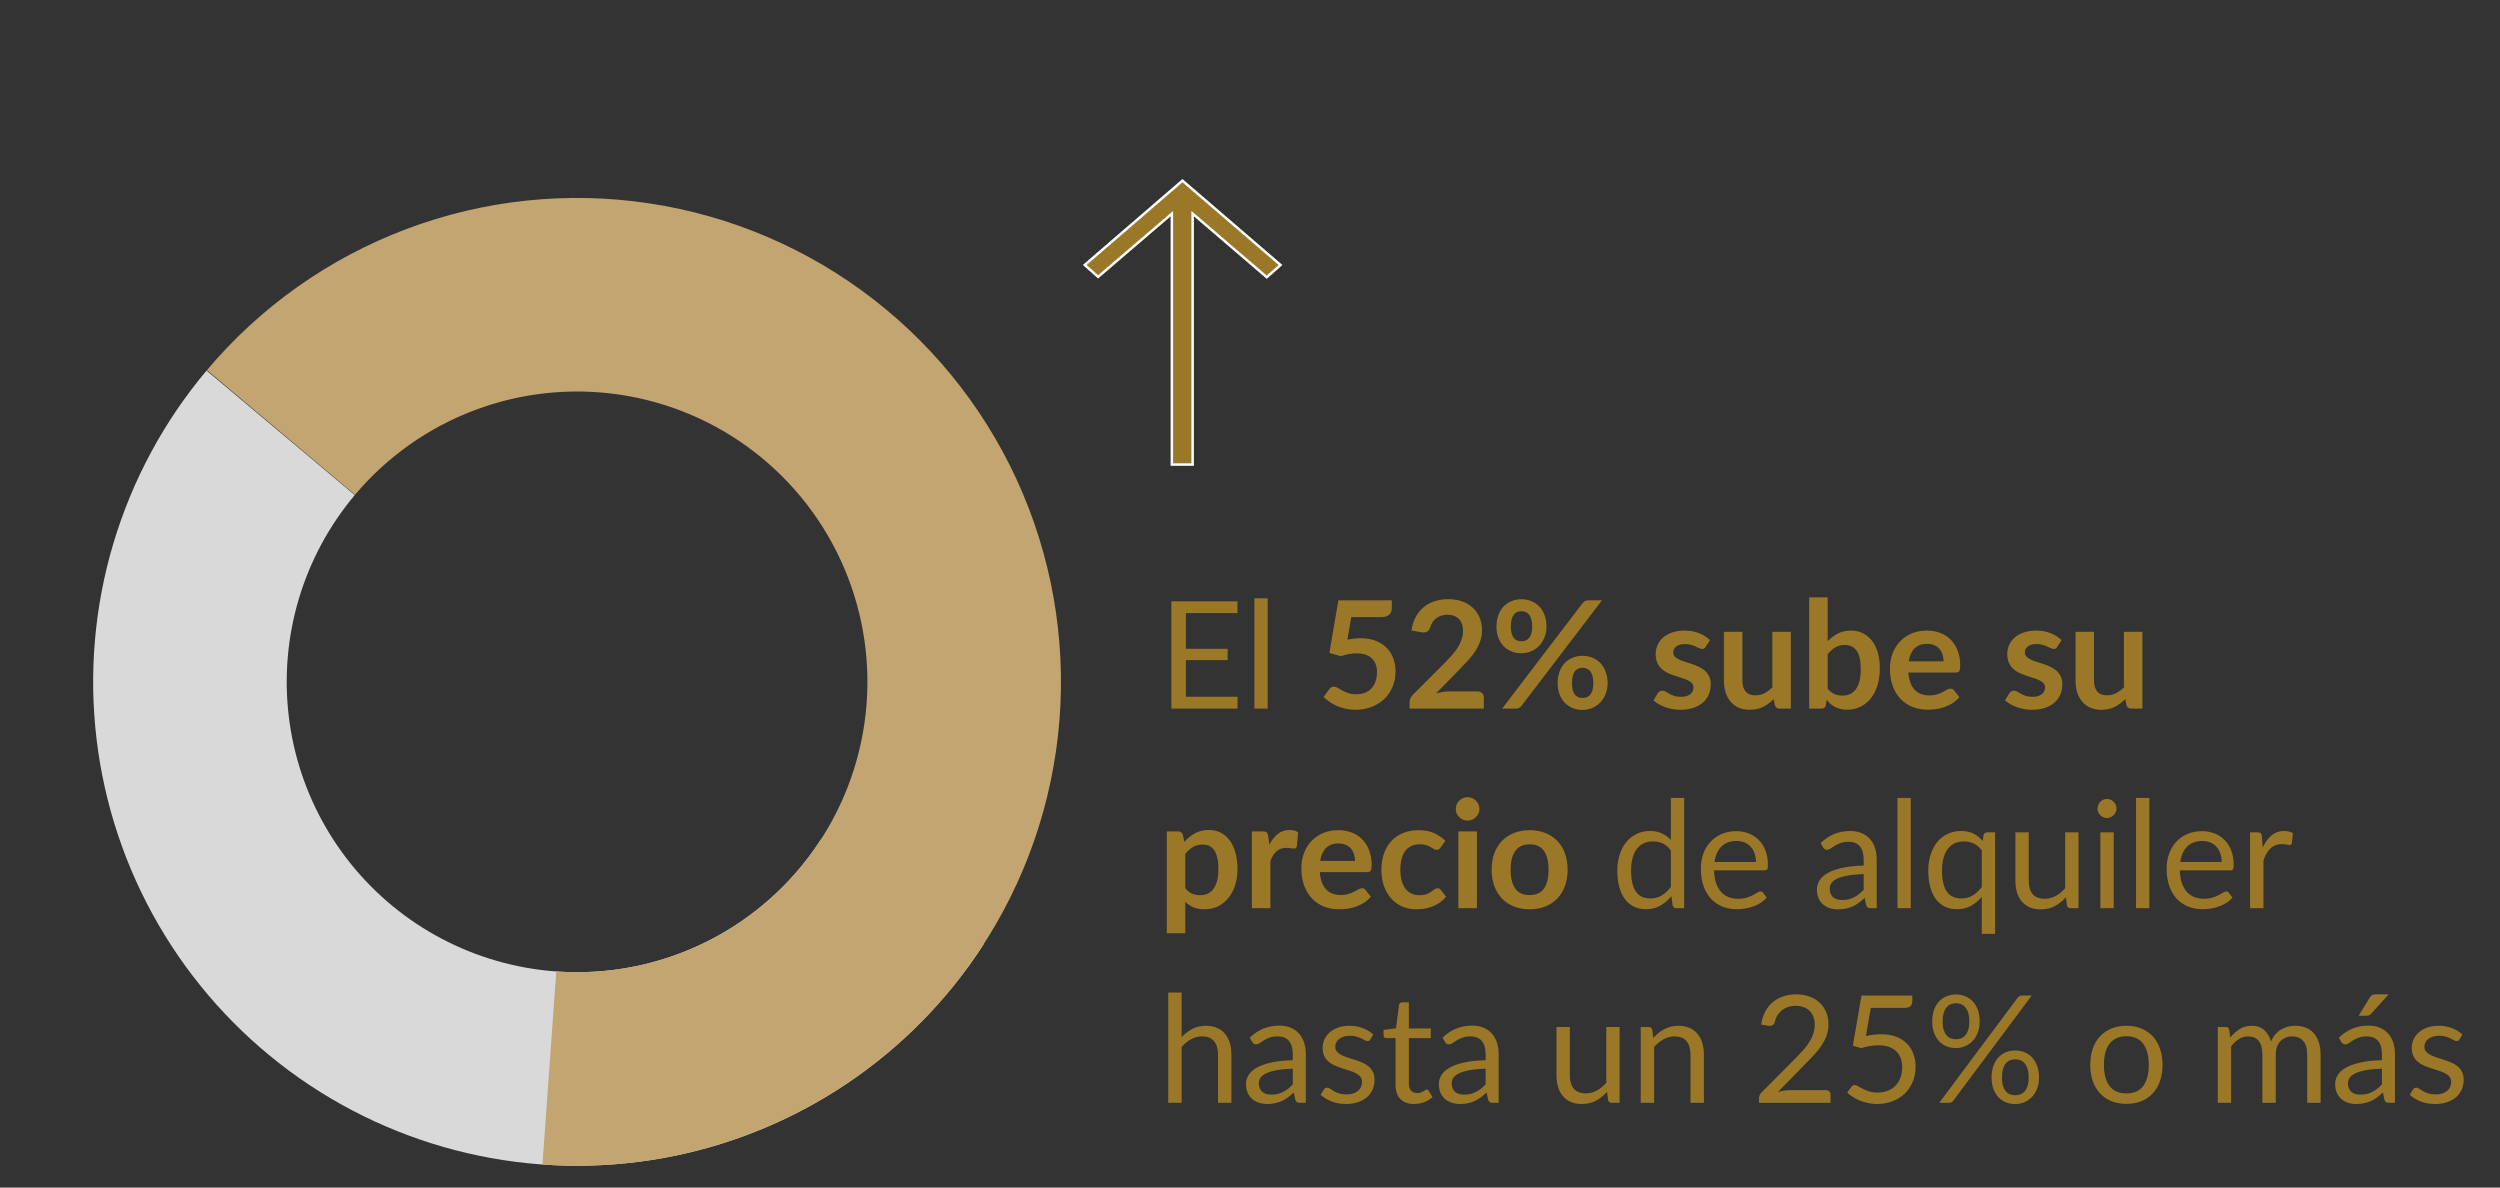 <?xml version="1.0" encoding="UTF-8"?> <svg xmlns="http://www.w3.org/2000/svg" width="501" height="238" viewBox="0 0 501 238" fill="none"><rect x="0" y="0" width="501" height="238" fill="#333333" stroke="none"/><path d="M248.005 139.63L247.99 142H234.745V120.505H247.99V122.875H237.655V130.015H246.025V132.295H237.655V139.63H248.005ZM254.043 119.905V142H251.373V119.905H254.043ZM270.023 128.185C270.503 128.085 270.963 128.015 271.403 127.975C271.843 127.925 272.268 127.9 272.678 127.9C273.818 127.9 274.823 128.07 275.693 128.41C276.563 128.75 277.293 129.22 277.883 129.82C278.473 130.42 278.918 131.125 279.218 131.935C279.518 132.735 279.668 133.6 279.668 134.53C279.668 135.68 279.463 136.73 279.053 137.68C278.653 138.63 278.093 139.445 277.373 140.125C276.653 140.795 275.798 141.315 274.808 141.685C273.828 142.055 272.758 142.24 271.598 142.24C270.918 142.24 270.273 142.17 269.663 142.03C269.053 141.89 268.478 141.705 267.938 141.475C267.408 141.235 266.913 140.965 266.453 140.665C266.003 140.355 265.598 140.03 265.238 139.69L266.378 138.115C266.618 137.775 266.933 137.605 267.323 137.605C267.573 137.605 267.828 137.685 268.088 137.845C268.348 138.005 268.643 138.18 268.973 138.37C269.313 138.56 269.708 138.735 270.158 138.895C270.618 139.055 271.168 139.135 271.808 139.135C272.488 139.135 273.088 139.025 273.608 138.805C274.128 138.585 274.558 138.28 274.898 137.89C275.248 137.49 275.508 137.02 275.678 136.48C275.858 135.93 275.948 135.335 275.948 134.695C275.948 133.515 275.603 132.595 274.913 131.935C274.233 131.265 273.223 130.93 271.883 130.93C270.853 130.93 269.798 131.12 268.718 131.5L266.408 130.84L268.208 120.31H278.918V121.885C278.918 122.415 278.753 122.845 278.423 123.175C278.093 123.505 277.533 123.67 276.743 123.67H270.788L270.023 128.185ZM296.051 138.55C296.451 138.55 296.766 138.665 296.996 138.895C297.236 139.115 297.356 139.41 297.356 139.78V142H282.476V140.77C282.476 140.52 282.526 140.26 282.626 139.99C282.736 139.71 282.906 139.46 283.136 139.24L289.721 132.64C290.271 132.08 290.761 131.545 291.191 131.035C291.631 130.525 291.996 130.02 292.286 129.52C292.576 129.02 292.796 128.515 292.946 128.005C293.106 127.485 293.186 126.94 293.186 126.37C293.186 125.85 293.111 125.395 292.961 125.005C292.811 124.605 292.596 124.27 292.316 124C292.046 123.73 291.716 123.53 291.326 123.4C290.946 123.26 290.516 123.19 290.036 123.19C289.596 123.19 289.186 123.255 288.806 123.385C288.436 123.505 288.106 123.68 287.816 123.91C287.526 124.13 287.281 124.39 287.081 124.69C286.881 124.99 286.731 125.32 286.631 125.68C286.461 126.14 286.241 126.445 285.971 126.595C285.701 126.745 285.311 126.78 284.801 126.7L282.851 126.355C283.001 125.315 283.291 124.405 283.721 123.625C284.151 122.835 284.686 122.18 285.326 121.66C285.976 121.13 286.716 120.735 287.546 120.475C288.386 120.205 289.286 120.07 290.246 120.07C291.246 120.07 292.161 120.22 292.991 120.52C293.821 120.81 294.531 121.225 295.121 121.765C295.711 122.305 296.171 122.955 296.501 123.715C296.831 124.475 296.996 125.32 296.996 126.25C296.996 127.05 296.876 127.79 296.636 128.47C296.406 129.15 296.091 129.8 295.691 130.42C295.301 131.04 294.841 131.64 294.311 132.22C293.781 132.8 293.226 133.39 292.646 133.99L287.756 138.985C288.226 138.845 288.691 138.74 289.151 138.67C289.621 138.59 290.066 138.55 290.486 138.55H296.051ZM309.913 125.56C309.913 126.38 309.773 127.12 309.493 127.78C309.223 128.44 308.858 129.005 308.398 129.475C307.938 129.935 307.403 130.29 306.793 130.54C306.183 130.79 305.548 130.915 304.888 130.915C304.168 130.915 303.503 130.79 302.893 130.54C302.283 130.29 301.753 129.935 301.303 129.475C300.863 129.005 300.518 128.44 300.268 127.78C300.018 127.12 299.893 126.38 299.893 125.56C299.893 124.72 300.018 123.96 300.268 123.28C300.518 122.6 300.863 122.025 301.303 121.555C301.753 121.085 302.283 120.725 302.893 120.475C303.503 120.215 304.168 120.085 304.888 120.085C305.608 120.085 306.273 120.215 306.883 120.475C307.503 120.725 308.038 121.085 308.488 121.555C308.938 122.025 309.288 122.6 309.538 123.28C309.788 123.96 309.913 124.72 309.913 125.56ZM307.063 125.56C307.063 124.98 307.003 124.495 306.883 124.105C306.773 123.715 306.618 123.4 306.418 123.16C306.228 122.92 305.998 122.75 305.728 122.65C305.468 122.54 305.188 122.485 304.888 122.485C304.588 122.485 304.308 122.54 304.048 122.65C303.788 122.75 303.563 122.92 303.373 123.16C303.193 123.4 303.048 123.715 302.938 124.105C302.828 124.495 302.773 124.98 302.773 125.56C302.773 126.12 302.828 126.59 302.938 126.97C303.048 127.34 303.193 127.64 303.373 127.87C303.563 128.1 303.788 128.265 304.048 128.365C304.308 128.465 304.588 128.515 304.888 128.515C305.188 128.515 305.468 128.465 305.728 128.365C305.998 128.265 306.228 128.1 306.418 127.87C306.618 127.64 306.773 127.34 306.883 126.97C307.003 126.59 307.063 126.12 307.063 125.56ZM317.128 120.895C317.258 120.745 317.408 120.61 317.578 120.49C317.758 120.37 318.008 120.31 318.328 120.31H321.028L304.918 141.445C304.788 141.605 304.633 141.74 304.453 141.85C304.273 141.95 304.053 142 303.793 142H301.033L317.128 120.895ZM322.168 136.9C322.168 137.72 322.028 138.46 321.748 139.12C321.478 139.78 321.113 140.345 320.653 140.815C320.193 141.275 319.658 141.635 319.048 141.895C318.438 142.145 317.803 142.27 317.143 142.27C316.423 142.27 315.758 142.145 315.148 141.895C314.538 141.635 314.008 141.275 313.558 140.815C313.118 140.345 312.773 139.78 312.523 139.12C312.273 138.46 312.148 137.72 312.148 136.9C312.148 136.06 312.273 135.3 312.523 134.62C312.773 133.94 313.118 133.365 313.558 132.895C314.008 132.425 314.538 132.065 315.148 131.815C315.758 131.555 316.423 131.425 317.143 131.425C317.863 131.425 318.528 131.555 319.138 131.815C319.758 132.065 320.288 132.425 320.728 132.895C321.178 133.365 321.528 133.94 321.778 134.62C322.038 135.3 322.168 136.06 322.168 136.9ZM319.303 136.9C319.303 136.32 319.248 135.835 319.138 135.445C319.028 135.055 318.873 134.74 318.673 134.5C318.483 134.26 318.253 134.09 317.983 133.99C317.723 133.88 317.443 133.825 317.143 133.825C316.843 133.825 316.563 133.88 316.303 133.99C316.043 134.09 315.818 134.26 315.628 134.5C315.438 134.74 315.288 135.055 315.178 135.445C315.078 135.835 315.028 136.32 315.028 136.9C315.028 137.46 315.078 137.93 315.178 138.31C315.288 138.69 315.438 138.995 315.628 139.225C315.818 139.455 316.043 139.62 316.303 139.72C316.563 139.82 316.843 139.87 317.143 139.87C317.443 139.87 317.723 139.82 317.983 139.72C318.253 139.62 318.483 139.455 318.673 139.225C318.873 138.995 319.028 138.69 319.138 138.31C319.248 137.93 319.303 137.46 319.303 136.9ZM341.833 129.61C341.733 129.77 341.628 129.885 341.518 129.955C341.408 130.015 341.268 130.045 341.098 130.045C340.918 130.045 340.723 129.995 340.513 129.895C340.313 129.795 340.078 129.685 339.808 129.565C339.538 129.435 339.228 129.32 338.878 129.22C338.538 129.12 338.133 129.07 337.663 129.07C336.933 129.07 336.358 129.225 335.938 129.535C335.528 129.845 335.323 130.25 335.323 130.75C335.323 131.08 335.428 131.36 335.638 131.59C335.858 131.81 336.143 132.005 336.493 132.175C336.853 132.345 337.258 132.5 337.708 132.64C338.158 132.77 338.613 132.915 339.073 133.075C339.543 133.235 340.003 133.42 340.453 133.63C340.903 133.83 341.303 134.09 341.653 134.41C342.013 134.72 342.298 135.095 342.508 135.535C342.728 135.975 342.838 136.505 342.838 137.125C342.838 137.865 342.703 138.55 342.433 139.18C342.173 139.8 341.783 140.34 341.263 140.8C340.743 141.25 340.098 141.605 339.328 141.865C338.568 142.115 337.688 142.24 336.688 142.24C336.158 142.24 335.638 142.19 335.128 142.09C334.628 142 334.143 141.87 333.673 141.7C333.213 141.53 332.783 141.33 332.383 141.1C331.993 140.87 331.648 140.62 331.348 140.35L332.203 138.94C332.313 138.77 332.443 138.64 332.593 138.55C332.743 138.46 332.933 138.415 333.163 138.415C333.393 138.415 333.608 138.48 333.808 138.61C334.018 138.74 334.258 138.88 334.528 139.03C334.798 139.18 335.113 139.32 335.473 139.45C335.843 139.58 336.308 139.645 336.868 139.645C337.308 139.645 337.683 139.595 337.993 139.495C338.313 139.385 338.573 139.245 338.773 139.075C338.983 138.905 339.133 138.71 339.223 138.49C339.323 138.26 339.373 138.025 339.373 137.785C339.373 137.425 339.263 137.13 339.043 136.9C338.833 136.67 338.548 136.47 338.188 136.3C337.838 136.13 337.433 135.98 336.973 135.85C336.523 135.71 336.058 135.56 335.578 135.4C335.108 135.24 334.643 135.055 334.183 134.845C333.733 134.625 333.328 134.35 332.968 134.02C332.618 133.69 332.333 133.285 332.113 132.805C331.903 132.325 331.798 131.745 331.798 131.065C331.798 130.435 331.923 129.835 332.173 129.265C332.423 128.695 332.788 128.2 333.268 127.78C333.758 127.35 334.363 127.01 335.083 126.76C335.813 126.5 336.653 126.37 337.603 126.37C338.663 126.37 339.628 126.545 340.498 126.895C341.368 127.245 342.093 127.705 342.673 128.275L341.833 129.61ZM358.887 126.61V142H356.622C356.132 142 355.822 141.775 355.692 141.325L355.437 140.095C354.807 140.735 354.112 141.255 353.352 141.655C352.592 142.045 351.697 142.24 350.667 142.24C349.827 142.24 349.082 142.1 348.432 141.82C347.792 141.53 347.252 141.125 346.812 140.605C346.372 140.085 346.037 139.47 345.807 138.76C345.587 138.04 345.477 137.25 345.477 136.39V126.61H349.182V136.39C349.182 137.33 349.397 138.06 349.827 138.58C350.267 139.09 350.922 139.345 351.792 139.345C352.432 139.345 353.032 139.205 353.592 138.925C354.152 138.635 354.682 138.24 355.182 137.74V126.61H358.887ZM366.265 138.01C366.685 138.52 367.14 138.88 367.63 139.09C368.13 139.3 368.655 139.405 369.205 139.405C369.775 139.405 370.285 139.305 370.735 139.105C371.195 138.895 371.585 138.575 371.905 138.145C372.225 137.705 372.47 137.15 372.64 136.48C372.81 135.8 372.895 134.99 372.895 134.05C372.895 132.36 372.615 131.14 372.055 130.39C371.495 129.63 370.69 129.25 369.64 129.25C368.93 129.25 368.31 129.415 367.78 129.745C367.25 130.065 366.745 130.52 366.265 131.11V138.01ZM366.265 128.5C366.885 127.85 367.57 127.335 368.32 126.955C369.08 126.565 369.945 126.37 370.915 126.37C371.805 126.37 372.605 126.545 373.315 126.895C374.035 127.245 374.645 127.75 375.145 128.41C375.655 129.06 376.045 129.85 376.315 130.78C376.585 131.71 376.72 132.755 376.72 133.915C376.72 135.165 376.565 136.3 376.255 137.32C375.945 138.34 375.5 139.215 374.92 139.945C374.35 140.665 373.66 141.225 372.85 141.625C372.04 142.025 371.14 142.225 370.15 142.225C369.67 142.225 369.235 142.175 368.845 142.075C368.455 141.985 368.095 141.855 367.765 141.685C367.435 141.515 367.13 141.31 366.85 141.07C366.58 140.82 366.32 140.545 366.07 140.245L365.905 141.28C365.845 141.54 365.74 141.725 365.59 141.835C365.45 141.945 365.255 142 365.005 142H362.56V119.71H366.265V128.5ZM389.497 132.535C389.497 132.055 389.427 131.605 389.287 131.185C389.157 130.755 388.957 130.38 388.687 130.06C388.417 129.74 388.072 129.49 387.652 129.31C387.242 129.12 386.762 129.025 386.212 129.025C385.142 129.025 384.297 129.33 383.677 129.94C383.067 130.55 382.677 131.415 382.507 132.535H389.497ZM382.432 134.77C382.492 135.56 382.632 136.245 382.852 136.825C383.072 137.395 383.362 137.87 383.722 138.25C384.082 138.62 384.507 138.9 384.997 139.09C385.497 139.27 386.047 139.36 386.647 139.36C387.247 139.36 387.762 139.29 388.192 139.15C388.632 139.01 389.012 138.855 389.332 138.685C389.662 138.515 389.947 138.36 390.187 138.22C390.437 138.08 390.677 138.01 390.907 138.01C391.217 138.01 391.447 138.125 391.597 138.355L392.662 139.705C392.252 140.185 391.792 140.59 391.282 140.92C390.772 141.24 390.237 141.5 389.677 141.7C389.127 141.89 388.562 142.025 387.982 142.105C387.412 142.185 386.857 142.225 386.317 142.225C385.247 142.225 384.252 142.05 383.332 141.7C382.412 141.34 381.612 140.815 380.932 140.125C380.252 139.425 379.717 138.565 379.327 137.545C378.937 136.515 378.742 135.325 378.742 133.975C378.742 132.925 378.912 131.94 379.252 131.02C379.592 130.09 380.077 129.285 380.707 128.605C381.347 127.915 382.122 127.37 383.032 126.97C383.952 126.57 384.987 126.37 386.137 126.37C387.107 126.37 388.002 126.525 388.822 126.835C389.642 127.145 390.347 127.6 390.937 128.2C391.527 128.79 391.987 129.52 392.317 130.39C392.657 131.25 392.827 132.235 392.827 133.345C392.827 133.905 392.767 134.285 392.647 134.485C392.527 134.675 392.297 134.77 391.957 134.77H382.432ZM412.292 129.61C412.192 129.77 412.087 129.885 411.977 129.955C411.867 130.015 411.727 130.045 411.557 130.045C411.377 130.045 411.182 129.995 410.972 129.895C410.772 129.795 410.537 129.685 410.267 129.565C409.997 129.435 409.687 129.32 409.337 129.22C408.997 129.12 408.592 129.07 408.122 129.07C407.392 129.07 406.817 129.225 406.397 129.535C405.987 129.845 405.782 130.25 405.782 130.75C405.782 131.08 405.887 131.36 406.097 131.59C406.317 131.81 406.602 132.005 406.952 132.175C407.312 132.345 407.717 132.5 408.167 132.64C408.617 132.77 409.072 132.915 409.532 133.075C410.002 133.235 410.462 133.42 410.912 133.63C411.362 133.83 411.762 134.09 412.112 134.41C412.472 134.72 412.757 135.095 412.967 135.535C413.187 135.975 413.297 136.505 413.297 137.125C413.297 137.865 413.162 138.55 412.892 139.18C412.632 139.8 412.242 140.34 411.722 140.8C411.202 141.25 410.557 141.605 409.787 141.865C409.027 142.115 408.147 142.24 407.147 142.24C406.617 142.24 406.097 142.19 405.587 142.09C405.087 142 404.602 141.87 404.132 141.7C403.672 141.53 403.242 141.33 402.842 141.1C402.452 140.87 402.107 140.62 401.807 140.35L402.662 138.94C402.772 138.77 402.902 138.64 403.052 138.55C403.202 138.46 403.392 138.415 403.622 138.415C403.852 138.415 404.067 138.48 404.267 138.61C404.477 138.74 404.717 138.88 404.987 139.03C405.257 139.18 405.572 139.32 405.932 139.45C406.302 139.58 406.767 139.645 407.327 139.645C407.767 139.645 408.142 139.595 408.452 139.495C408.772 139.385 409.032 139.245 409.232 139.075C409.442 138.905 409.592 138.71 409.682 138.49C409.782 138.26 409.832 138.025 409.832 137.785C409.832 137.425 409.722 137.13 409.502 136.9C409.292 136.67 409.007 136.47 408.647 136.3C408.297 136.13 407.892 135.98 407.432 135.85C406.982 135.71 406.517 135.56 406.037 135.4C405.567 135.24 405.102 135.055 404.642 134.845C404.192 134.625 403.787 134.35 403.427 134.02C403.077 133.69 402.792 133.285 402.572 132.805C402.362 132.325 402.257 131.745 402.257 131.065C402.257 130.435 402.382 129.835 402.632 129.265C402.882 128.695 403.247 128.2 403.727 127.78C404.217 127.35 404.822 127.01 405.542 126.76C406.272 126.5 407.112 126.37 408.062 126.37C409.122 126.37 410.087 126.545 410.957 126.895C411.827 127.245 412.552 127.705 413.132 128.275L412.292 129.61ZM429.346 126.61V142H427.081C426.591 142 426.281 141.775 426.151 141.325L425.896 140.095C425.266 140.735 424.571 141.255 423.811 141.655C423.051 142.045 422.156 142.24 421.126 142.24C420.286 142.24 419.541 142.1 418.891 141.82C418.251 141.53 417.711 141.125 417.271 140.605C416.831 140.085 416.496 139.47 416.266 138.76C416.046 138.04 415.936 137.25 415.936 136.39V126.61H419.641V136.39C419.641 137.33 419.856 138.06 420.286 138.58C420.726 139.09 421.381 139.345 422.251 139.345C422.891 139.345 423.491 139.205 424.051 138.925C424.611 138.635 425.141 138.24 425.641 137.74V126.61H429.346ZM237.535 178.01C237.955 178.52 238.41 178.88 238.9 179.09C239.4 179.3 239.94 179.405 240.52 179.405C241.08 179.405 241.585 179.3 242.035 179.09C242.485 178.88 242.865 178.56 243.175 178.13C243.495 177.7 243.74 177.16 243.91 176.51C244.08 175.85 244.165 175.075 244.165 174.185C244.165 173.285 244.09 172.525 243.94 171.905C243.8 171.275 243.595 170.765 243.325 170.375C243.055 169.985 242.725 169.7 242.335 169.52C241.955 169.34 241.52 169.25 241.03 169.25C240.26 169.25 239.605 169.415 239.065 169.745C238.525 170.065 238.015 170.52 237.535 171.11V178.01ZM237.34 168.71C237.97 168 238.685 167.425 239.485 166.985C240.285 166.545 241.225 166.325 242.305 166.325C243.145 166.325 243.91 166.5 244.6 166.85C245.3 167.2 245.9 167.71 246.4 168.38C246.91 169.04 247.3 169.86 247.57 170.84C247.85 171.81 247.99 172.925 247.99 174.185C247.99 175.335 247.835 176.4 247.525 177.38C247.215 178.36 246.77 179.21 246.19 179.93C245.62 180.65 244.925 181.215 244.105 181.625C243.295 182.025 242.385 182.225 241.375 182.225C240.515 182.225 239.78 182.095 239.17 181.835C238.56 181.565 238.015 181.195 237.535 180.725V187.025H233.83V166.61H236.095C236.575 166.61 236.89 166.835 237.04 167.285L237.34 168.71ZM254.376 169.28C254.856 168.36 255.426 167.64 256.086 167.12C256.746 166.59 257.526 166.325 258.426 166.325C259.136 166.325 259.706 166.48 260.136 166.79L259.896 169.565C259.846 169.745 259.771 169.875 259.671 169.955C259.581 170.025 259.456 170.06 259.296 170.06C259.146 170.06 258.921 170.035 258.621 169.985C258.331 169.935 258.046 169.91 257.766 169.91C257.356 169.91 256.991 169.97 256.671 170.09C256.351 170.21 256.061 170.385 255.801 170.615C255.551 170.835 255.326 171.105 255.126 171.425C254.936 171.745 254.756 172.11 254.586 172.52V182H250.881V166.61H253.056C253.436 166.61 253.701 166.68 253.851 166.82C254.001 166.95 254.101 167.19 254.151 167.54L254.376 169.28ZM271.548 172.535C271.548 172.055 271.478 171.605 271.338 171.185C271.208 170.755 271.008 170.38 270.738 170.06C270.468 169.74 270.123 169.49 269.703 169.31C269.293 169.12 268.813 169.025 268.263 169.025C267.193 169.025 266.348 169.33 265.728 169.94C265.118 170.55 264.728 171.415 264.558 172.535H271.548ZM264.483 174.77C264.543 175.56 264.683 176.245 264.903 176.825C265.123 177.395 265.413 177.87 265.773 178.25C266.133 178.62 266.558 178.9 267.048 179.09C267.548 179.27 268.098 179.36 268.698 179.36C269.298 179.36 269.813 179.29 270.243 179.15C270.683 179.01 271.063 178.855 271.383 178.685C271.713 178.515 271.998 178.36 272.238 178.22C272.488 178.08 272.728 178.01 272.958 178.01C273.268 178.01 273.498 178.125 273.648 178.355L274.713 179.705C274.303 180.185 273.843 180.59 273.333 180.92C272.823 181.24 272.288 181.5 271.728 181.7C271.178 181.89 270.613 182.025 270.033 182.105C269.463 182.185 268.908 182.225 268.368 182.225C267.298 182.225 266.303 182.05 265.383 181.7C264.463 181.34 263.663 180.815 262.983 180.125C262.303 179.425 261.768 178.565 261.378 177.545C260.988 176.515 260.793 175.325 260.793 173.975C260.793 172.925 260.963 171.94 261.303 171.02C261.643 170.09 262.128 169.285 262.758 168.605C263.398 167.915 264.173 167.37 265.083 166.97C266.003 166.57 267.038 166.37 268.188 166.37C269.158 166.37 270.053 166.525 270.873 166.835C271.693 167.145 272.398 167.6 272.988 168.2C273.578 168.79 274.038 169.52 274.368 170.39C274.708 171.25 274.878 172.235 274.878 173.345C274.878 173.905 274.818 174.285 274.698 174.485C274.578 174.675 274.348 174.77 274.008 174.77H264.483ZM288.683 169.865C288.573 170.005 288.463 170.115 288.353 170.195C288.253 170.275 288.103 170.315 287.903 170.315C287.713 170.315 287.528 170.26 287.348 170.15C287.168 170.03 286.953 169.9 286.703 169.76C286.453 169.61 286.153 169.48 285.803 169.37C285.463 169.25 285.038 169.19 284.528 169.19C283.878 169.19 283.308 169.31 282.818 169.55C282.328 169.78 281.918 170.115 281.588 170.555C281.268 170.995 281.028 171.53 280.868 172.16C280.708 172.78 280.628 173.485 280.628 174.275C280.628 175.095 280.713 175.825 280.883 176.465C281.063 177.105 281.318 177.645 281.648 178.085C281.978 178.515 282.378 178.845 282.848 179.075C283.318 179.295 283.848 179.405 284.438 179.405C285.028 179.405 285.503 179.335 285.863 179.195C286.233 179.045 286.543 178.885 286.793 178.715C287.043 178.535 287.258 178.375 287.438 178.235C287.628 178.085 287.838 178.01 288.068 178.01C288.368 178.01 288.593 178.125 288.743 178.355L289.808 179.705C289.398 180.185 288.953 180.59 288.473 180.92C287.993 181.24 287.493 181.5 286.973 181.7C286.463 181.89 285.933 182.025 285.383 182.105C284.843 182.185 284.303 182.225 283.763 182.225C282.813 182.225 281.918 182.05 281.078 181.7C280.238 181.34 279.503 180.82 278.873 180.14C278.243 179.46 277.743 178.63 277.373 177.65C277.013 176.66 276.833 175.535 276.833 174.275C276.833 173.145 276.993 172.1 277.313 171.14C277.643 170.17 278.123 169.335 278.753 168.635C279.383 167.925 280.163 167.37 281.093 166.97C282.023 166.57 283.093 166.37 284.303 166.37C285.453 166.37 286.458 166.555 287.318 166.925C288.188 167.295 288.968 167.825 289.658 168.515L288.683 169.865ZM295.971 166.61V182H292.251V166.61H295.971ZM296.481 162.125C296.481 162.445 296.416 162.745 296.286 163.025C296.156 163.305 295.981 163.55 295.761 163.76C295.551 163.97 295.301 164.14 295.011 164.27C294.721 164.39 294.411 164.45 294.081 164.45C293.761 164.45 293.456 164.39 293.166 164.27C292.886 164.14 292.641 163.97 292.431 163.76C292.221 163.55 292.051 163.305 291.921 163.025C291.801 162.745 291.741 162.445 291.741 162.125C291.741 161.795 291.801 161.485 291.921 161.195C292.051 160.905 292.221 160.655 292.431 160.445C292.641 160.235 292.886 160.07 293.166 159.95C293.456 159.82 293.761 159.755 294.081 159.755C294.411 159.755 294.721 159.82 295.011 159.95C295.301 160.07 295.551 160.235 295.761 160.445C295.981 160.655 296.156 160.905 296.286 161.195C296.416 161.485 296.481 161.795 296.481 162.125ZM306.558 166.37C307.698 166.37 308.733 166.555 309.663 166.925C310.603 167.295 311.403 167.82 312.063 168.5C312.733 169.18 313.248 170.01 313.608 170.99C313.968 171.97 314.148 173.065 314.148 174.275C314.148 175.495 313.968 176.595 313.608 177.575C313.248 178.555 312.733 179.39 312.063 180.08C311.403 180.77 310.603 181.3 309.663 181.67C308.733 182.04 307.698 182.225 306.558 182.225C305.408 182.225 304.363 182.04 303.423 181.67C302.483 181.3 301.678 180.77 301.008 180.08C300.348 179.39 299.833 178.555 299.463 177.575C299.103 176.595 298.923 175.495 298.923 174.275C298.923 173.065 299.103 171.97 299.463 170.99C299.833 170.01 300.348 169.18 301.008 168.5C301.678 167.82 302.483 167.295 303.423 166.925C304.363 166.555 305.408 166.37 306.558 166.37ZM306.558 179.375C307.838 179.375 308.783 178.945 309.393 178.085C310.013 177.225 310.323 175.965 310.323 174.305C310.323 172.645 310.013 171.38 309.393 170.51C308.783 169.64 307.838 169.205 306.558 169.205C305.258 169.205 304.293 169.645 303.663 170.525C303.043 171.395 302.733 172.655 302.733 174.305C302.733 175.955 303.043 177.215 303.663 178.085C304.293 178.945 305.258 179.375 306.558 179.375ZM334.835 170.42C334.335 169.75 333.795 169.285 333.215 169.025C332.635 168.755 331.985 168.62 331.265 168.62C329.855 168.62 328.77 169.125 328.01 170.135C327.25 171.145 326.87 172.585 326.87 174.455C326.87 175.445 326.955 176.295 327.125 177.005C327.295 177.705 327.545 178.285 327.875 178.745C328.205 179.195 328.61 179.525 329.09 179.735C329.57 179.945 330.115 180.05 330.725 180.05C331.605 180.05 332.37 179.85 333.02 179.45C333.68 179.05 334.285 178.485 334.835 177.755V170.42ZM337.505 159.905V182H335.915C335.535 182 335.295 181.815 335.195 181.445L334.955 179.6C334.305 180.38 333.565 181.01 332.735 181.49C331.905 181.97 330.945 182.21 329.855 182.21C328.985 182.21 328.195 182.045 327.485 181.715C326.775 181.375 326.17 180.88 325.67 180.23C325.17 179.58 324.785 178.77 324.515 177.8C324.245 176.83 324.11 175.715 324.11 174.455C324.11 173.335 324.26 172.295 324.56 171.335C324.86 170.365 325.29 169.525 325.85 168.815C326.41 168.105 327.095 167.55 327.905 167.15C328.725 166.74 329.645 166.535 330.665 166.535C331.595 166.535 332.39 166.695 333.05 167.015C333.72 167.325 334.315 167.76 334.835 168.32V159.905H337.505ZM351.892 172.745C351.892 172.125 351.802 171.56 351.622 171.05C351.452 170.53 351.197 170.085 350.857 169.715C350.527 169.335 350.122 169.045 349.642 168.845C349.162 168.635 348.617 168.53 348.007 168.53C346.727 168.53 345.712 168.905 344.962 169.655C344.222 170.395 343.762 171.425 343.582 172.745H351.892ZM354.052 179.87C353.722 180.27 353.327 180.62 352.867 180.92C352.407 181.21 351.912 181.45 351.382 181.64C350.862 181.83 350.322 181.97 349.762 182.06C349.202 182.16 348.647 182.21 348.097 182.21C347.047 182.21 346.077 182.035 345.187 181.685C344.307 181.325 343.542 180.805 342.892 180.125C342.252 179.435 341.752 178.585 341.392 177.575C341.032 176.565 340.852 175.405 340.852 174.095C340.852 173.035 341.012 172.045 341.332 171.125C341.662 170.205 342.132 169.41 342.742 168.74C343.352 168.06 344.097 167.53 344.977 167.15C345.857 166.76 346.847 166.565 347.947 166.565C348.857 166.565 349.697 166.72 350.467 167.03C351.247 167.33 351.917 167.77 352.477 168.35C353.047 168.92 353.492 169.63 353.812 170.48C354.132 171.32 354.292 172.28 354.292 173.36C354.292 173.78 354.247 174.06 354.157 174.2C354.067 174.34 353.897 174.41 353.647 174.41H343.492C343.522 175.37 343.652 176.205 343.882 176.915C344.122 177.625 344.452 178.22 344.872 178.7C345.292 179.17 345.792 179.525 346.372 179.765C346.952 179.995 347.602 180.11 348.322 180.11C348.992 180.11 349.567 180.035 350.047 179.885C350.537 179.725 350.957 179.555 351.307 179.375C351.657 179.195 351.947 179.03 352.177 178.88C352.417 178.72 352.622 178.64 352.792 178.64C353.012 178.64 353.182 178.725 353.302 178.895L354.052 179.87ZM373.483 175.16C372.253 175.2 371.203 175.3 370.333 175.46C369.473 175.61 368.768 175.81 368.218 176.06C367.678 176.31 367.283 176.605 367.033 176.945C366.793 177.285 366.673 177.665 366.673 178.085C366.673 178.485 366.738 178.83 366.868 179.12C366.998 179.41 367.173 179.65 367.393 179.84C367.623 180.02 367.888 180.155 368.188 180.245C368.498 180.325 368.828 180.365 369.178 180.365C369.648 180.365 370.078 180.32 370.468 180.23C370.858 180.13 371.223 179.99 371.563 179.81C371.913 179.63 372.243 179.415 372.553 179.165C372.873 178.915 373.183 178.63 373.483 178.31V175.16ZM364.858 168.95C365.698 168.14 366.603 167.535 367.573 167.135C368.543 166.735 369.618 166.535 370.798 166.535C371.648 166.535 372.403 166.675 373.063 166.955C373.723 167.235 374.278 167.625 374.728 168.125C375.178 168.625 375.518 169.23 375.748 169.94C375.978 170.65 376.093 171.43 376.093 172.28V182H374.908C374.648 182 374.448 181.96 374.308 181.88C374.168 181.79 374.058 181.62 373.978 181.37L373.678 179.93C373.278 180.3 372.888 180.63 372.508 180.92C372.128 181.2 371.728 181.44 371.308 181.64C370.888 181.83 370.438 181.975 369.958 182.075C369.488 182.185 368.963 182.24 368.383 182.24C367.793 182.24 367.238 182.16 366.718 182C366.198 181.83 365.743 181.58 365.353 181.25C364.973 180.92 364.668 180.505 364.438 180.005C364.218 179.495 364.108 178.895 364.108 178.205C364.108 177.605 364.273 177.03 364.603 176.48C364.933 175.92 365.468 175.425 366.208 174.995C366.948 174.565 367.913 174.215 369.103 173.945C370.293 173.665 371.753 173.505 373.483 173.465V172.28C373.483 171.1 373.228 170.21 372.718 169.61C372.208 169 371.463 168.695 370.483 168.695C369.823 168.695 369.268 168.78 368.818 168.95C368.378 169.11 367.993 169.295 367.663 169.505C367.343 169.705 367.063 169.89 366.823 170.06C366.593 170.22 366.363 170.3 366.133 170.3C365.953 170.3 365.798 170.255 365.668 170.165C365.538 170.065 365.428 169.945 365.338 169.805L364.858 168.95ZM382.92 159.905V182H380.25V159.905H382.92ZM397.15 170.405C396.67 169.765 396.135 169.31 395.545 169.04C394.955 168.76 394.3 168.62 393.58 168.62C392.17 168.62 391.085 169.125 390.325 170.135C389.565 171.145 389.185 172.585 389.185 174.455C389.185 175.445 389.27 176.295 389.44 177.005C389.61 177.705 389.86 178.285 390.19 178.745C390.52 179.195 390.925 179.525 391.405 179.735C391.885 179.945 392.43 180.05 393.04 180.05C393.92 180.05 394.685 179.85 395.335 179.45C395.995 179.05 396.6 178.485 397.15 177.755V170.405ZM399.82 166.805V187.145H397.15V179.735C396.52 180.475 395.795 181.075 394.975 181.535C394.155 181.985 393.22 182.21 392.17 182.21C391.3 182.21 390.51 182.045 389.8 181.715C389.09 181.375 388.485 180.88 387.985 180.23C387.485 179.58 387.1 178.77 386.83 177.8C386.56 176.83 386.425 175.715 386.425 174.455C386.425 173.335 386.575 172.295 386.875 171.335C387.175 170.365 387.605 169.525 388.165 168.815C388.725 168.105 389.41 167.55 390.22 167.15C391.04 166.74 391.96 166.535 392.98 166.535C393.97 166.535 394.81 166.71 395.5 167.06C396.19 167.41 396.8 167.9 397.33 168.53L397.51 167.36C397.61 166.99 397.85 166.805 398.23 166.805H399.82ZM416.532 166.805V182H414.942C414.562 182 414.322 181.815 414.222 181.445L414.012 179.81C413.352 180.54 412.612 181.13 411.792 181.58C410.972 182.02 410.032 182.24 408.972 182.24C408.142 182.24 407.407 182.105 406.767 181.835C406.137 181.555 405.607 181.165 405.177 180.665C404.747 180.165 404.422 179.56 404.202 178.85C403.992 178.14 403.887 177.355 403.887 176.495V166.805H406.557V176.495C406.557 177.645 406.817 178.535 407.337 179.165C407.867 179.795 408.672 180.11 409.752 180.11C410.542 180.11 411.277 179.925 411.957 179.555C412.647 179.175 413.282 178.655 413.862 177.995V166.805H416.532ZM423.585 166.805V182H420.915V166.805H423.585ZM424.155 162.035C424.155 162.295 424.1 162.54 423.99 162.77C423.89 162.99 423.75 163.19 423.57 163.37C423.4 163.54 423.195 163.675 422.955 163.775C422.725 163.875 422.48 163.925 422.22 163.925C421.96 163.925 421.715 163.875 421.485 163.775C421.265 163.675 421.07 163.54 420.9 163.37C420.73 163.19 420.595 162.99 420.495 162.77C420.395 162.54 420.345 162.295 420.345 162.035C420.345 161.775 420.395 161.53 420.495 161.3C420.595 161.06 420.73 160.855 420.9 160.685C421.07 160.505 421.265 160.365 421.485 160.265C421.715 160.165 421.96 160.115 422.22 160.115C422.48 160.115 422.725 160.165 422.955 160.265C423.195 160.365 423.4 160.505 423.57 160.685C423.75 160.855 423.89 161.06 423.99 161.3C424.1 161.53 424.155 161.775 424.155 162.035ZM430.732 159.905V182H428.062V159.905H430.732ZM445.232 172.745C445.232 172.125 445.142 171.56 444.962 171.05C444.792 170.53 444.537 170.085 444.197 169.715C443.867 169.335 443.462 169.045 442.982 168.845C442.502 168.635 441.957 168.53 441.347 168.53C440.067 168.53 439.052 168.905 438.302 169.655C437.562 170.395 437.102 171.425 436.922 172.745H445.232ZM447.392 179.87C447.062 180.27 446.667 180.62 446.207 180.92C445.747 181.21 445.252 181.45 444.722 181.64C444.202 181.83 443.662 181.97 443.102 182.06C442.542 182.16 441.987 182.21 441.437 182.21C440.387 182.21 439.417 182.035 438.527 181.685C437.647 181.325 436.882 180.805 436.232 180.125C435.592 179.435 435.092 178.585 434.732 177.575C434.372 176.565 434.192 175.405 434.192 174.095C434.192 173.035 434.352 172.045 434.672 171.125C435.002 170.205 435.472 169.41 436.082 168.74C436.692 168.06 437.437 167.53 438.317 167.15C439.197 166.76 440.187 166.565 441.287 166.565C442.197 166.565 443.037 166.72 443.807 167.03C444.587 167.33 445.257 167.77 445.817 168.35C446.387 168.92 446.832 169.63 447.152 170.48C447.472 171.32 447.632 172.28 447.632 173.36C447.632 173.78 447.587 174.06 447.497 174.2C447.407 174.34 447.237 174.41 446.987 174.41H436.832C436.862 175.37 436.992 176.205 437.222 176.915C437.462 177.625 437.792 178.22 438.212 178.7C438.632 179.17 439.132 179.525 439.712 179.765C440.292 179.995 440.942 180.11 441.662 180.11C442.332 180.11 442.907 180.035 443.387 179.885C443.877 179.725 444.297 179.555 444.647 179.375C444.997 179.195 445.287 179.03 445.517 178.88C445.757 178.72 445.962 178.64 446.132 178.64C446.352 178.64 446.522 178.725 446.642 178.895L447.392 179.87ZM453.447 169.85C453.927 168.81 454.517 168 455.217 167.42C455.917 166.83 456.772 166.535 457.782 166.535C458.102 166.535 458.407 166.57 458.697 166.64C458.997 166.71 459.262 166.82 459.492 166.97L459.297 168.965C459.237 169.215 459.087 169.34 458.847 169.34C458.707 169.34 458.502 169.31 458.232 169.25C457.962 169.19 457.657 169.16 457.317 169.16C456.837 169.16 456.407 169.23 456.027 169.37C455.657 169.51 455.322 169.72 455.022 170C454.732 170.27 454.467 170.61 454.227 171.02C453.997 171.42 453.787 171.88 453.597 172.4V182H450.912V166.805H452.442C452.732 166.805 452.932 166.86 453.042 166.97C453.152 167.08 453.227 167.27 453.267 167.54L453.447 169.85ZM236.8 207.83C237.45 207.14 238.17 206.59 238.96 206.18C239.75 205.77 240.66 205.565 241.69 205.565C242.52 205.565 243.25 205.705 243.88 205.985C244.52 206.255 245.05 206.645 245.47 207.155C245.9 207.655 246.225 208.26 246.445 208.97C246.665 209.68 246.775 210.465 246.775 211.325V221H244.09V211.325C244.09 210.175 243.825 209.285 243.295 208.655C242.775 208.015 241.98 207.695 240.91 207.695C240.12 207.695 239.38 207.885 238.69 208.265C238.01 208.645 237.38 209.16 236.8 209.81V221H234.115V198.905H236.8V207.83ZM259.078 214.16C257.848 214.2 256.798 214.3 255.928 214.46C255.068 214.61 254.363 214.81 253.813 215.06C253.273 215.31 252.878 215.605 252.628 215.945C252.388 216.285 252.268 216.665 252.268 217.085C252.268 217.485 252.333 217.83 252.463 218.12C252.593 218.41 252.768 218.65 252.988 218.84C253.218 219.02 253.483 219.155 253.783 219.245C254.093 219.325 254.423 219.365 254.773 219.365C255.243 219.365 255.673 219.32 256.063 219.23C256.453 219.13 256.818 218.99 257.158 218.81C257.508 218.63 257.838 218.415 258.148 218.165C258.468 217.915 258.778 217.63 259.078 217.31V214.16ZM250.453 207.95C251.293 207.14 252.198 206.535 253.168 206.135C254.138 205.735 255.213 205.535 256.393 205.535C257.243 205.535 257.998 205.675 258.658 205.955C259.318 206.235 259.873 206.625 260.323 207.125C260.773 207.625 261.113 208.23 261.343 208.94C261.573 209.65 261.688 210.43 261.688 211.28V221H260.503C260.243 221 260.043 220.96 259.903 220.88C259.763 220.79 259.653 220.62 259.573 220.37L259.273 218.93C258.873 219.3 258.483 219.63 258.103 219.92C257.723 220.2 257.323 220.44 256.903 220.64C256.483 220.83 256.033 220.975 255.553 221.075C255.083 221.185 254.558 221.24 253.978 221.24C253.388 221.24 252.833 221.16 252.313 221C251.793 220.83 251.338 220.58 250.948 220.25C250.568 219.92 250.263 219.505 250.033 219.005C249.813 218.495 249.703 217.895 249.703 217.205C249.703 216.605 249.868 216.03 250.198 215.48C250.528 214.92 251.063 214.425 251.803 213.995C252.543 213.565 253.508 213.215 254.698 212.945C255.888 212.665 257.348 212.505 259.078 212.465V211.28C259.078 210.1 258.823 209.21 258.313 208.61C257.803 208 257.058 207.695 256.078 207.695C255.418 207.695 254.863 207.78 254.413 207.95C253.973 208.11 253.588 208.295 253.258 208.505C252.938 208.705 252.658 208.89 252.418 209.06C252.188 209.22 251.958 209.3 251.728 209.3C251.548 209.3 251.393 209.255 251.263 209.165C251.133 209.065 251.023 208.945 250.933 208.805L250.453 207.95ZM274.606 208.31C274.486 208.53 274.301 208.64 274.051 208.64C273.901 208.64 273.731 208.585 273.541 208.475C273.351 208.365 273.116 208.245 272.836 208.115C272.566 207.975 272.241 207.85 271.861 207.74C271.481 207.62 271.031 207.56 270.511 207.56C270.061 207.56 269.656 207.62 269.296 207.74C268.936 207.85 268.626 208.005 268.366 208.205C268.116 208.405 267.921 208.64 267.781 208.91C267.651 209.17 267.586 209.455 267.586 209.765C267.586 210.155 267.696 210.48 267.916 210.74C268.146 211 268.446 211.225 268.816 211.415C269.186 211.605 269.606 211.775 270.076 211.925C270.546 212.065 271.026 212.22 271.516 212.39C272.016 212.55 272.501 212.73 272.971 212.93C273.441 213.13 273.861 213.38 274.231 213.68C274.601 213.98 274.896 214.35 275.116 214.79C275.346 215.22 275.461 215.74 275.461 216.35C275.461 217.05 275.336 217.7 275.086 218.3C274.836 218.89 274.466 219.405 273.976 219.845C273.486 220.275 272.886 220.615 272.176 220.865C271.466 221.115 270.646 221.24 269.716 221.24C268.656 221.24 267.696 221.07 266.836 220.73C265.976 220.38 265.246 219.935 264.646 219.395L265.276 218.375C265.356 218.245 265.451 218.145 265.561 218.075C265.671 218.005 265.811 217.97 265.981 217.97C266.161 217.97 266.351 218.04 266.551 218.18C266.751 218.32 266.991 218.475 267.271 218.645C267.561 218.815 267.911 218.97 268.321 219.11C268.731 219.25 269.241 219.32 269.851 219.32C270.371 219.32 270.826 219.255 271.216 219.125C271.606 218.985 271.931 218.8 272.191 218.57C272.451 218.34 272.641 218.075 272.761 217.775C272.891 217.475 272.956 217.155 272.956 216.815C272.956 216.395 272.841 216.05 272.611 215.78C272.391 215.5 272.096 215.265 271.726 215.075C271.356 214.875 270.931 214.705 270.451 214.565C269.981 214.415 269.496 214.26 268.996 214.1C268.506 213.94 268.021 213.76 267.541 213.56C267.071 213.35 266.651 213.09 266.281 212.78C265.911 212.47 265.611 212.09 265.381 211.64C265.161 211.18 265.051 210.625 265.051 209.975C265.051 209.395 265.171 208.84 265.411 208.31C265.651 207.77 266.001 207.3 266.461 206.9C266.921 206.49 267.486 206.165 268.156 205.925C268.826 205.685 269.591 205.565 270.451 205.565C271.451 205.565 272.346 205.725 273.136 206.045C273.936 206.355 274.626 206.785 275.206 207.335L274.606 208.31ZM283.399 221.24C282.199 221.24 281.274 220.905 280.624 220.235C279.984 219.565 279.664 218.6 279.664 217.34V208.04H277.834C277.674 208.04 277.539 207.995 277.429 207.905C277.319 207.805 277.264 207.655 277.264 207.455V206.39L279.754 206.075L280.369 201.38C280.399 201.23 280.464 201.11 280.564 201.02C280.674 200.92 280.814 200.87 280.984 200.87H282.334V206.105H286.729V208.04H282.334V217.16C282.334 217.8 282.489 218.275 282.799 218.585C283.109 218.895 283.509 219.05 283.999 219.05C284.279 219.05 284.519 219.015 284.719 218.945C284.929 218.865 285.109 218.78 285.259 218.69C285.409 218.6 285.534 218.52 285.634 218.45C285.744 218.37 285.839 218.33 285.919 218.33C286.059 218.33 286.184 218.415 286.294 218.585L287.074 219.86C286.614 220.29 286.059 220.63 285.409 220.88C284.759 221.12 284.089 221.24 283.399 221.24ZM297.721 214.16C296.491 214.2 295.441 214.3 294.571 214.46C293.711 214.61 293.006 214.81 292.456 215.06C291.916 215.31 291.521 215.605 291.271 215.945C291.031 216.285 290.911 216.665 290.911 217.085C290.911 217.485 290.976 217.83 291.106 218.12C291.236 218.41 291.411 218.65 291.631 218.84C291.861 219.02 292.126 219.155 292.426 219.245C292.736 219.325 293.066 219.365 293.416 219.365C293.886 219.365 294.316 219.32 294.706 219.23C295.096 219.13 295.461 218.99 295.801 218.81C296.151 218.63 296.481 218.415 296.791 218.165C297.111 217.915 297.421 217.63 297.721 217.31V214.16ZM289.096 207.95C289.936 207.14 290.841 206.535 291.811 206.135C292.781 205.735 293.856 205.535 295.036 205.535C295.886 205.535 296.641 205.675 297.301 205.955C297.961 206.235 298.516 206.625 298.966 207.125C299.416 207.625 299.756 208.23 299.986 208.94C300.216 209.65 300.331 210.43 300.331 211.28V221H299.146C298.886 221 298.686 220.96 298.546 220.88C298.406 220.79 298.296 220.62 298.216 220.37L297.916 218.93C297.516 219.3 297.126 219.63 296.746 219.92C296.366 220.2 295.966 220.44 295.546 220.64C295.126 220.83 294.676 220.975 294.196 221.075C293.726 221.185 293.201 221.24 292.621 221.24C292.031 221.24 291.476 221.16 290.956 221C290.436 220.83 289.981 220.58 289.591 220.25C289.211 219.92 288.906 219.505 288.676 219.005C288.456 218.495 288.346 217.895 288.346 217.205C288.346 216.605 288.511 216.03 288.841 215.48C289.171 214.92 289.706 214.425 290.446 213.995C291.186 213.565 292.151 213.215 293.341 212.945C294.531 212.665 295.991 212.505 297.721 212.465V211.28C297.721 210.1 297.466 209.21 296.956 208.61C296.446 208 295.701 207.695 294.721 207.695C294.061 207.695 293.506 207.78 293.056 207.95C292.616 208.11 292.231 208.295 291.901 208.505C291.581 208.705 291.301 208.89 291.061 209.06C290.831 209.22 290.601 209.3 290.371 209.3C290.191 209.3 290.036 209.255 289.906 209.165C289.776 209.065 289.666 208.945 289.576 208.805L289.096 207.95ZM324.569 205.805V221H322.979C322.599 221 322.359 220.815 322.259 220.445L322.049 218.81C321.389 219.54 320.649 220.13 319.829 220.58C319.009 221.02 318.069 221.24 317.009 221.24C316.179 221.24 315.444 221.105 314.804 220.835C314.174 220.555 313.644 220.165 313.214 219.665C312.784 219.165 312.459 218.56 312.239 217.85C312.029 217.14 311.924 216.355 311.924 215.495V205.805H314.594V215.495C314.594 216.645 314.854 217.535 315.374 218.165C315.904 218.795 316.709 219.11 317.789 219.11C318.579 219.11 319.314 218.925 319.994 218.555C320.684 218.175 321.319 217.655 321.899 216.995V205.805H324.569ZM331.322 208.01C331.652 207.64 332.002 207.305 332.372 207.005C332.742 206.705 333.132 206.45 333.542 206.24C333.962 206.02 334.402 205.855 334.862 205.745C335.332 205.625 335.837 205.565 336.377 205.565C337.207 205.565 337.937 205.705 338.567 205.985C339.207 206.255 339.737 206.645 340.157 207.155C340.587 207.655 340.912 208.26 341.132 208.97C341.352 209.68 341.462 210.465 341.462 211.325V221H338.777V211.325C338.777 210.175 338.512 209.285 337.982 208.655C337.462 208.015 336.667 207.695 335.597 207.695C334.807 207.695 334.067 207.885 333.377 208.265C332.697 208.645 332.067 209.16 331.487 209.81V221H328.802V205.805H330.407C330.787 205.805 331.022 205.99 331.112 206.36L331.322 208.01ZM365.897 218.465C366.187 218.465 366.417 218.55 366.587 218.72C366.757 218.89 366.842 219.11 366.842 219.38V221H352.502V220.085C352.502 219.895 352.542 219.7 352.622 219.5C352.702 219.3 352.827 219.115 352.997 218.945L359.882 212.03C360.452 211.45 360.972 210.895 361.442 210.365C361.912 209.825 362.312 209.285 362.642 208.745C362.972 208.205 363.227 207.66 363.407 207.11C363.587 206.55 363.677 205.955 363.677 205.325C363.677 204.695 363.577 204.145 363.377 203.675C363.177 203.195 362.902 202.8 362.552 202.49C362.212 202.18 361.807 201.95 361.337 201.8C360.867 201.64 360.362 201.56 359.822 201.56C359.272 201.56 358.767 201.64 358.307 201.8C357.847 201.96 357.437 202.185 357.077 202.475C356.727 202.755 356.432 203.09 356.192 203.48C355.952 203.87 355.782 204.3 355.682 204.77C355.562 205.12 355.397 205.355 355.187 205.475C354.987 205.585 354.702 205.615 354.332 205.565L352.937 205.325C353.077 204.345 353.347 203.48 353.747 202.73C354.157 201.97 354.667 201.335 355.277 200.825C355.897 200.315 356.602 199.93 357.392 199.67C358.182 199.4 359.037 199.265 359.957 199.265C360.867 199.265 361.717 199.4 362.507 199.67C363.297 199.94 363.982 200.335 364.562 200.855C365.142 201.365 365.597 201.99 365.927 202.73C366.257 203.47 366.422 204.31 366.422 205.25C366.422 206.05 366.302 206.795 366.062 207.485C365.822 208.165 365.497 208.815 365.087 209.435C364.677 210.055 364.202 210.66 363.662 211.25C363.132 211.84 362.567 212.435 361.967 213.035L356.297 218.825C356.697 218.715 357.102 218.63 357.512 218.57C357.922 218.5 358.317 218.465 358.697 218.465H365.897ZM373.924 207.62C375.044 207.38 376.074 207.26 377.014 207.26C378.134 207.26 379.124 207.425 379.984 207.755C380.844 208.085 381.559 208.54 382.129 209.12C382.709 209.7 383.144 210.385 383.434 211.175C383.734 211.965 383.884 212.825 383.884 213.755C383.884 214.895 383.684 215.925 383.284 216.845C382.894 217.765 382.349 218.555 381.649 219.215C380.959 219.865 380.144 220.365 379.204 220.715C378.264 221.065 377.249 221.24 376.159 221.24C375.529 221.24 374.924 221.175 374.344 221.045C373.764 220.925 373.219 220.76 372.709 220.55C372.209 220.34 371.744 220.1 371.314 219.83C370.884 219.56 370.504 219.275 370.174 218.975L370.999 217.835C371.179 217.575 371.414 217.445 371.704 217.445C371.904 217.445 372.129 217.525 372.379 217.685C372.629 217.835 372.934 218.005 373.294 218.195C373.654 218.385 374.074 218.56 374.554 218.72C375.044 218.87 375.624 218.945 376.294 218.945C377.044 218.945 377.719 218.825 378.319 218.585C378.919 218.345 379.434 218.005 379.864 217.565C380.294 217.115 380.624 216.58 380.854 215.96C381.084 215.34 381.199 214.645 381.199 213.875C381.199 213.205 381.099 212.6 380.899 212.06C380.709 211.52 380.414 211.06 380.014 210.68C379.624 210.3 379.134 210.005 378.544 209.795C377.954 209.585 377.264 209.48 376.474 209.48C375.934 209.48 375.369 209.525 374.779 209.615C374.199 209.705 373.604 209.85 372.994 210.05L371.314 209.555L373.039 199.505H383.224V200.675C383.224 201.055 383.104 201.37 382.864 201.62C382.634 201.86 382.234 201.98 381.664 201.98H374.914L373.924 207.62ZM396.726 204.695C396.726 205.535 396.596 206.29 396.336 206.96C396.076 207.62 395.726 208.18 395.286 208.64C394.856 209.09 394.351 209.435 393.771 209.675C393.201 209.915 392.596 210.035 391.956 210.035C391.286 210.035 390.661 209.915 390.081 209.675C389.501 209.435 388.996 209.09 388.566 208.64C388.146 208.18 387.816 207.62 387.576 206.96C387.336 206.29 387.216 205.535 387.216 204.695C387.216 203.835 387.336 203.07 387.576 202.4C387.816 201.73 388.146 201.165 388.566 200.705C388.996 200.245 389.501 199.895 390.081 199.655C390.661 199.415 391.286 199.295 391.956 199.295C392.636 199.295 393.266 199.415 393.846 199.655C394.426 199.895 394.931 200.245 395.361 200.705C395.791 201.165 396.126 201.73 396.366 202.4C396.606 203.07 396.726 203.835 396.726 204.695ZM394.656 204.695C394.656 204.035 394.586 203.475 394.446 203.015C394.306 202.555 394.111 202.18 393.861 201.89C393.621 201.59 393.336 201.375 393.006 201.245C392.676 201.115 392.326 201.05 391.956 201.05C391.586 201.05 391.241 201.115 390.921 201.245C390.601 201.375 390.321 201.59 390.081 201.89C389.841 202.18 389.651 202.555 389.511 203.015C389.371 203.475 389.301 204.035 389.301 204.695C389.301 205.345 389.371 205.9 389.511 206.36C389.651 206.81 389.841 207.18 390.081 207.47C390.321 207.75 390.601 207.955 390.921 208.085C391.241 208.205 391.586 208.265 391.956 208.265C392.326 208.265 392.676 208.205 393.006 208.085C393.336 207.955 393.621 207.75 393.861 207.47C394.111 207.18 394.306 206.81 394.446 206.36C394.586 205.9 394.656 205.345 394.656 204.695ZM404.331 199.955C404.431 199.835 404.546 199.73 404.676 199.64C404.816 199.55 405.001 199.505 405.231 199.505H407.166L391.446 220.565C391.356 220.695 391.241 220.8 391.101 220.88C390.961 220.96 390.791 221 390.591 221H388.626L404.331 199.955ZM408.621 215.93C408.621 216.77 408.491 217.52 408.231 218.18C407.971 218.84 407.621 219.4 407.181 219.86C406.751 220.31 406.246 220.655 405.666 220.895C405.096 221.135 404.491 221.255 403.851 221.255C403.171 221.255 402.541 221.135 401.961 220.895C401.391 220.655 400.891 220.31 400.461 219.86C400.041 219.4 399.711 218.84 399.471 218.18C399.231 217.52 399.111 216.77 399.111 215.93C399.111 215.07 399.231 214.305 399.471 213.635C399.711 212.955 400.041 212.385 400.461 211.925C400.891 211.465 401.391 211.115 401.961 210.875C402.541 210.635 403.171 210.515 403.851 210.515C404.521 210.515 405.146 210.635 405.726 210.875C406.316 211.115 406.821 211.465 407.241 211.925C407.671 212.385 408.006 212.955 408.246 213.635C408.496 214.305 408.621 215.07 408.621 215.93ZM406.551 215.93C406.551 215.27 406.481 214.71 406.341 214.25C406.201 213.78 406.006 213.4 405.756 213.11C405.516 212.82 405.231 212.61 404.901 212.48C404.571 212.35 404.221 212.285 403.851 212.285C403.481 212.285 403.131 212.35 402.801 212.48C402.481 212.61 402.201 212.82 401.961 213.11C401.721 213.4 401.531 213.78 401.391 214.25C401.261 214.71 401.196 215.27 401.196 215.93C401.196 216.58 401.261 217.13 401.391 217.58C401.531 218.03 401.721 218.4 401.961 218.69C402.201 218.97 402.481 219.175 402.801 219.305C403.131 219.425 403.481 219.485 403.851 219.485C404.221 219.485 404.571 219.425 404.901 219.305C405.231 219.175 405.516 218.97 405.756 218.69C406.006 218.4 406.201 218.03 406.341 217.58C406.481 217.13 406.551 216.58 406.551 215.93ZM426.145 205.565C427.255 205.565 428.255 205.75 429.145 206.12C430.035 206.49 430.795 207.015 431.425 207.695C432.055 208.375 432.535 209.2 432.865 210.17C433.205 211.13 433.375 212.205 433.375 213.395C433.375 214.595 433.205 215.675 432.865 216.635C432.535 217.595 432.055 218.415 431.425 219.095C430.795 219.775 430.035 220.3 429.145 220.67C428.255 221.03 427.255 221.21 426.145 221.21C425.025 221.21 424.015 221.03 423.115 220.67C422.225 220.3 421.465 219.775 420.835 219.095C420.205 218.415 419.72 217.595 419.38 216.635C419.05 215.675 418.885 214.595 418.885 213.395C418.885 212.205 419.05 211.13 419.38 210.17C419.72 209.2 420.205 208.375 420.835 207.695C421.465 207.015 422.225 206.49 423.115 206.12C424.015 205.75 425.025 205.565 426.145 205.565ZM426.145 219.125C427.645 219.125 428.765 218.625 429.505 217.625C430.245 216.615 430.615 215.21 430.615 213.41C430.615 211.6 430.245 210.19 429.505 209.18C428.765 208.17 427.645 207.665 426.145 207.665C425.385 207.665 424.72 207.795 424.15 208.055C423.59 208.315 423.12 208.69 422.74 209.18C422.37 209.67 422.09 210.275 421.9 210.995C421.72 211.705 421.63 212.51 421.63 213.41C421.63 215.21 422 216.615 422.74 217.625C423.49 218.625 424.625 219.125 426.145 219.125ZM444.437 221V205.805H446.042C446.422 205.805 446.657 205.99 446.747 206.36L446.942 207.92C447.502 207.23 448.132 206.665 448.832 206.225C449.532 205.785 450.342 205.565 451.262 205.565C452.282 205.565 453.107 205.85 453.737 206.42C454.377 206.99 454.837 207.76 455.117 208.73C455.337 208.18 455.617 207.705 455.957 207.305C456.307 206.905 456.697 206.575 457.127 206.315C457.557 206.055 458.012 205.865 458.492 205.745C458.982 205.625 459.477 205.565 459.977 205.565C460.777 205.565 461.487 205.695 462.107 205.955C462.737 206.205 463.267 206.575 463.697 207.065C464.137 207.555 464.472 208.16 464.702 208.88C464.932 209.59 465.047 210.405 465.047 211.325V221H462.362V211.325C462.362 210.135 462.102 209.235 461.582 208.625C461.062 208.005 460.312 207.695 459.332 207.695C458.892 207.695 458.472 207.775 458.072 207.935C457.682 208.085 457.337 208.31 457.037 208.61C456.737 208.91 456.497 209.29 456.317 209.75C456.147 210.2 456.062 210.725 456.062 211.325V221H453.377V211.325C453.377 210.105 453.132 209.195 452.642 208.595C452.152 207.995 451.437 207.695 450.497 207.695C449.837 207.695 449.227 207.875 448.667 208.235C448.107 208.585 447.592 209.065 447.122 209.675V221H444.437ZM477.34 214.16C476.11 214.2 475.06 214.3 474.19 214.46C473.33 214.61 472.625 214.81 472.075 215.06C471.535 215.31 471.14 215.605 470.89 215.945C470.65 216.285 470.53 216.665 470.53 217.085C470.53 217.485 470.595 217.83 470.725 218.12C470.855 218.41 471.03 218.65 471.25 218.84C471.48 219.02 471.745 219.155 472.045 219.245C472.355 219.325 472.685 219.365 473.035 219.365C473.505 219.365 473.935 219.32 474.325 219.23C474.715 219.13 475.08 218.99 475.42 218.81C475.77 218.63 476.1 218.415 476.41 218.165C476.73 217.915 477.04 217.63 477.34 217.31V214.16ZM468.715 207.95C469.555 207.14 470.46 206.535 471.43 206.135C472.4 205.735 473.475 205.535 474.655 205.535C475.505 205.535 476.26 205.675 476.92 205.955C477.58 206.235 478.135 206.625 478.585 207.125C479.035 207.625 479.375 208.23 479.605 208.94C479.835 209.65 479.95 210.43 479.95 211.28V221H478.765C478.505 221 478.305 220.96 478.165 220.88C478.025 220.79 477.915 220.62 477.835 220.37L477.535 218.93C477.135 219.3 476.745 219.63 476.365 219.92C475.985 220.2 475.585 220.44 475.165 220.64C474.745 220.83 474.295 220.975 473.815 221.075C473.345 221.185 472.82 221.24 472.24 221.24C471.65 221.24 471.095 221.16 470.575 221C470.055 220.83 469.6 220.58 469.21 220.25C468.83 219.92 468.525 219.505 468.295 219.005C468.075 218.495 467.965 217.895 467.965 217.205C467.965 216.605 468.13 216.03 468.46 215.48C468.79 214.92 469.325 214.425 470.065 213.995C470.805 213.565 471.77 213.215 472.96 212.945C474.15 212.665 475.61 212.505 477.34 212.465V211.28C477.34 210.1 477.085 209.21 476.575 208.61C476.065 208 475.32 207.695 474.34 207.695C473.68 207.695 473.125 207.78 472.675 207.95C472.235 208.11 471.85 208.295 471.52 208.505C471.2 208.705 470.92 208.89 470.68 209.06C470.45 209.22 470.22 209.3 469.99 209.3C469.81 209.3 469.655 209.255 469.525 209.165C469.395 209.065 469.285 208.945 469.195 208.805L468.715 207.95ZM478.69 199.265L475.195 203.135C475.055 203.285 474.915 203.395 474.775 203.465C474.645 203.525 474.475 203.555 474.265 203.555H472.675L474.895 199.925C475.035 199.695 475.185 199.53 475.345 199.43C475.515 199.32 475.76 199.265 476.08 199.265H478.69ZM492.867 208.31C492.747 208.53 492.562 208.64 492.312 208.64C492.162 208.64 491.992 208.585 491.802 208.475C491.612 208.365 491.377 208.245 491.097 208.115C490.827 207.975 490.502 207.85 490.122 207.74C489.742 207.62 489.292 207.56 488.772 207.56C488.322 207.56 487.917 207.62 487.557 207.74C487.197 207.85 486.887 208.005 486.627 208.205C486.377 208.405 486.182 208.64 486.042 208.91C485.912 209.17 485.847 209.455 485.847 209.765C485.847 210.155 485.957 210.48 486.177 210.74C486.407 211 486.707 211.225 487.077 211.415C487.447 211.605 487.867 211.775 488.337 211.925C488.807 212.065 489.287 212.22 489.777 212.39C490.277 212.55 490.762 212.73 491.232 212.93C491.702 213.13 492.122 213.38 492.492 213.68C492.862 213.98 493.157 214.35 493.377 214.79C493.607 215.22 493.722 215.74 493.722 216.35C493.722 217.05 493.597 217.7 493.347 218.3C493.097 218.89 492.727 219.405 492.237 219.845C491.747 220.275 491.147 220.615 490.437 220.865C489.727 221.115 488.907 221.24 487.977 221.24C486.917 221.24 485.957 221.07 485.097 220.73C484.237 220.38 483.507 219.935 482.907 219.395L483.537 218.375C483.617 218.245 483.712 218.145 483.822 218.075C483.932 218.005 484.072 217.97 484.242 217.97C484.422 217.97 484.612 218.04 484.812 218.18C485.012 218.32 485.252 218.475 485.532 218.645C485.822 218.815 486.172 218.97 486.582 219.11C486.992 219.25 487.502 219.32 488.112 219.32C488.632 219.32 489.087 219.255 489.477 219.125C489.867 218.985 490.192 218.8 490.452 218.57C490.712 218.34 490.902 218.075 491.022 217.775C491.152 217.475 491.217 217.155 491.217 216.815C491.217 216.395 491.102 216.05 490.872 215.78C490.652 215.5 490.357 215.265 489.987 215.075C489.617 214.875 489.192 214.705 488.712 214.565C488.242 214.415 487.757 214.26 487.257 214.1C486.767 213.94 486.282 213.76 485.802 213.56C485.332 213.35 484.912 213.09 484.542 212.78C484.172 212.47 483.872 212.09 483.642 211.64C483.422 211.18 483.312 210.625 483.312 209.975C483.312 209.395 483.432 208.84 483.672 208.31C483.912 207.77 484.262 207.3 484.722 206.9C485.182 206.49 485.747 206.165 486.417 205.925C487.087 205.685 487.852 205.565 488.712 205.565C489.712 205.565 490.607 205.725 491.397 206.045C492.197 206.355 492.887 206.785 493.467 207.335L492.867 208.31Z" fill="#9B7827"></path><path d="M197.125 189.228C189.941 200.359 180.553 209.9 169.54 217.263C158.526 224.626 146.121 229.654 133.089 232.037C120.057 234.42 106.675 234.108 93.769 231.12C80.862 228.132 68.705 222.53 58.047 214.662C47.389 206.794 38.456 196.825 31.799 185.371C25.142 173.917 20.903 161.22 19.343 148.065C17.782 134.909 18.934 121.573 22.727 108.879C26.52 96.186 32.873 84.404 41.395 74.261L71.095 99.214C65.981 105.3 62.169 112.369 59.894 119.985C57.618 127.601 56.927 135.603 57.863 143.496C58.799 151.39 61.343 159.007 65.337 165.88C69.331 172.752 74.691 178.734 81.085 183.455C87.48 188.176 94.775 191.536 102.519 193.329C110.263 195.122 118.292 195.31 126.111 193.88C133.93 192.45 141.373 189.433 147.981 185.015C154.589 180.597 160.222 174.873 164.532 168.194L197.125 189.228Z" fill="#D9D9D9"></path><path d="M41.47 74.174C52.158 61.483 65.924 51.747 81.451 45.896C96.978 40.046 113.746 38.278 130.152 40.76C146.558 43.242 162.053 49.892 175.154 60.075C188.255 70.257 198.524 83.63 204.979 98.915C211.435 114.2 213.86 130.886 212.024 147.377C210.188 163.868 204.151 179.611 194.491 193.102C184.831 206.593 171.871 217.379 156.851 224.43C141.831 231.48 125.253 234.559 108.703 233.372L111.48 194.681C121.41 195.393 131.356 193.546 140.368 189.316C149.38 185.085 157.156 178.613 162.952 170.519C168.748 162.424 172.37 152.978 173.472 143.084C174.574 133.19 173.119 123.178 169.245 114.007C165.372 104.836 159.21 96.812 151.35 90.703C143.489 84.593 134.192 80.603 124.349 79.114C114.505 77.624 104.444 78.685 95.128 82.196C85.812 85.706 77.552 91.548 71.139 99.162L41.47 74.174Z" fill="#C2A570"></path><path d="M239.007 43.36V93.102H234.841V43.36V42.816L234.428 43.17L220.062 55.483L217.379 53.1L236.965 36.204L256.62 53.104L253.86 55.551L239.42 43.17L239.007 42.816V43.36Z" fill="#9B7827" stroke="white" stroke-width="0.5"></path></svg> 
